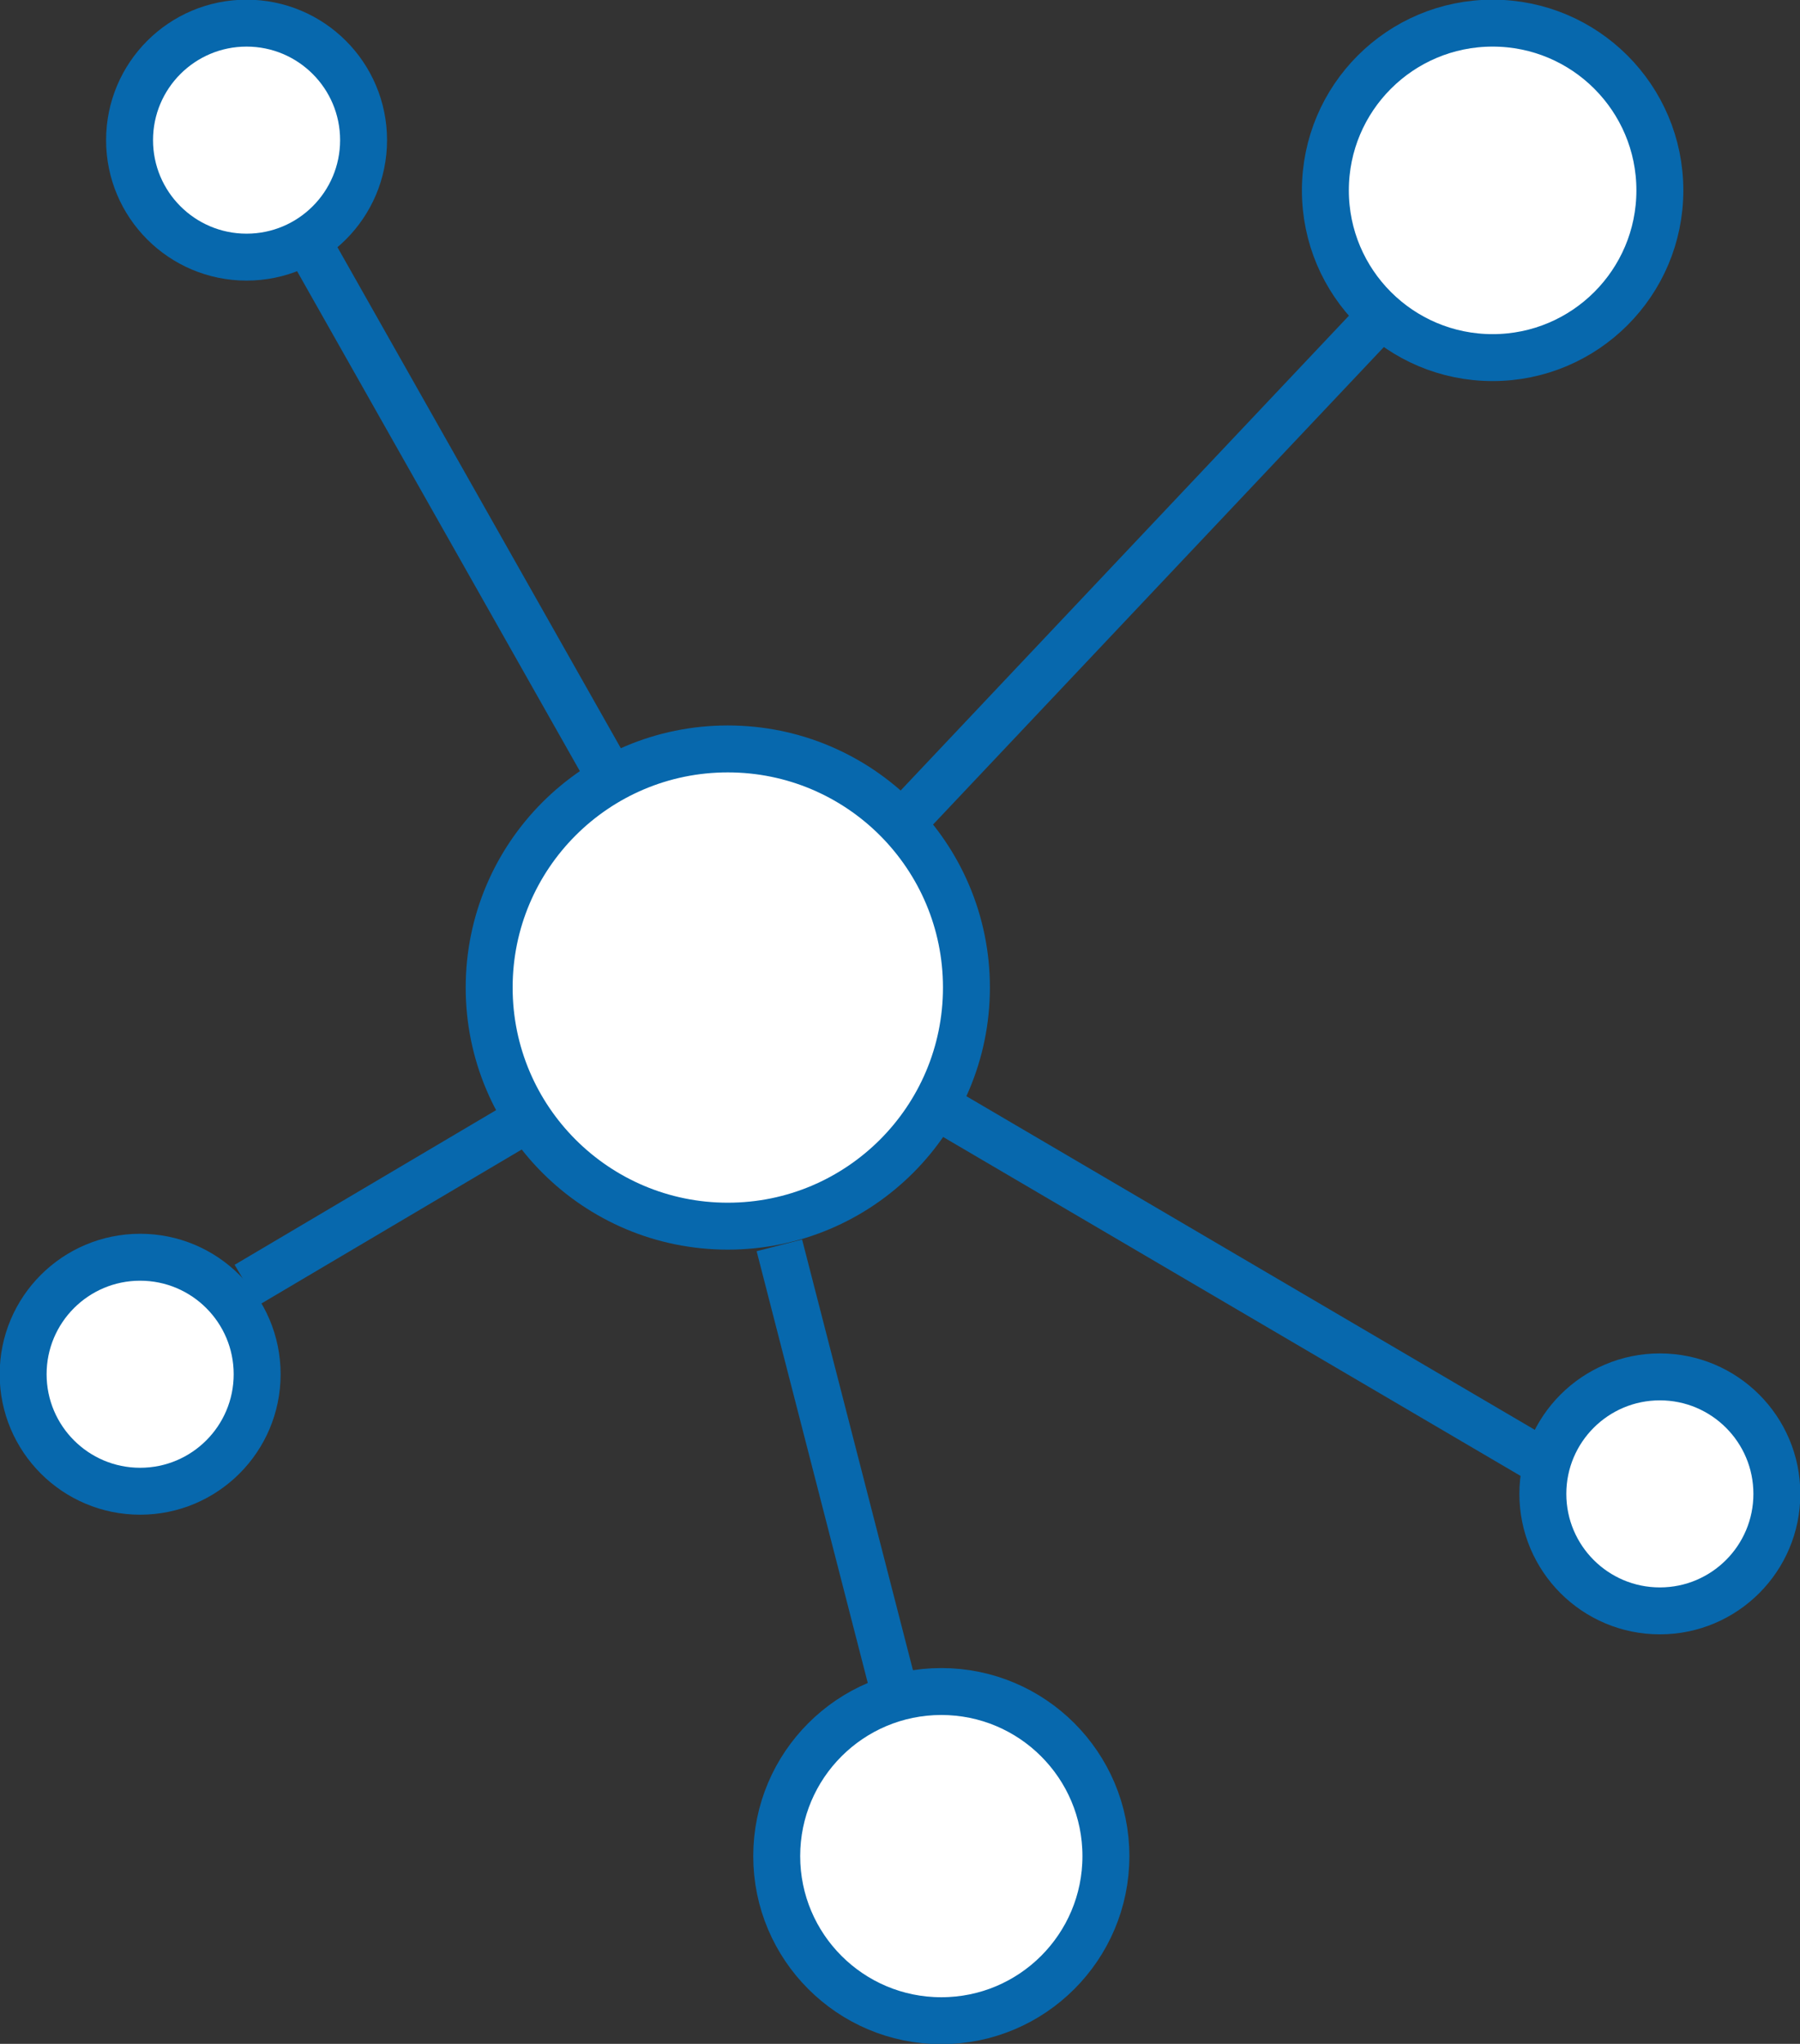 <svg xmlns="http://www.w3.org/2000/svg" viewBox="0 0 27.23 30.92"><rect x="0" y="0" width="27.23" height="30.92" fill="#333333" stroke="none"/><defs><style>.cls-1{fill:#fff;}.cls-1,.cls-2,.cls-3,.cls-4{stroke:#0768ad;stroke-miterlimit:10;stroke-width:0.71px;}.cls-2,.cls-3,.cls-4{fill:none;}.cls-2{stroke-dasharray:9.28;}.cls-4{stroke-dasharray:10.86;}</style></defs><title>network</title><g id="Layer_2" data-name="Layer 2"><g id="Layer_1-2" data-name="Layer 1"><circle class="cls-1" cx="11.01" cy="14.94" r="3.61"/><circle class="cls-1" cx="22.58" cy="2.88" r="2.53"/><circle class="cls-1" cx="3.73" cy="2.12" r="1.77"/><circle class="cls-1" cx="25.11" cy="22.6" r="1.77"/><circle class="cls-1" cx="2.12" cy="20.79" r="1.77"/><circle class="cls-1" cx="14.24" cy="28.08" r="2.49"/><line class="cls-2" x1="4.68" y1="3.71" x2="9.25" y2="11.79"/><line class="cls-3" x1="20.9" y1="4.77" x2="13.64" y2="12.46"/><line class="cls-3" x1="3.73" y1="19.44" x2="7.99" y2="16.92"/><line class="cls-3" x1="11.79" y1="18.84" x2="13.53" y2="25.6"/><line class="cls-4" x1="14.15" y1="16.72" x2="23.52" y2="22.22"/></g></g></svg>